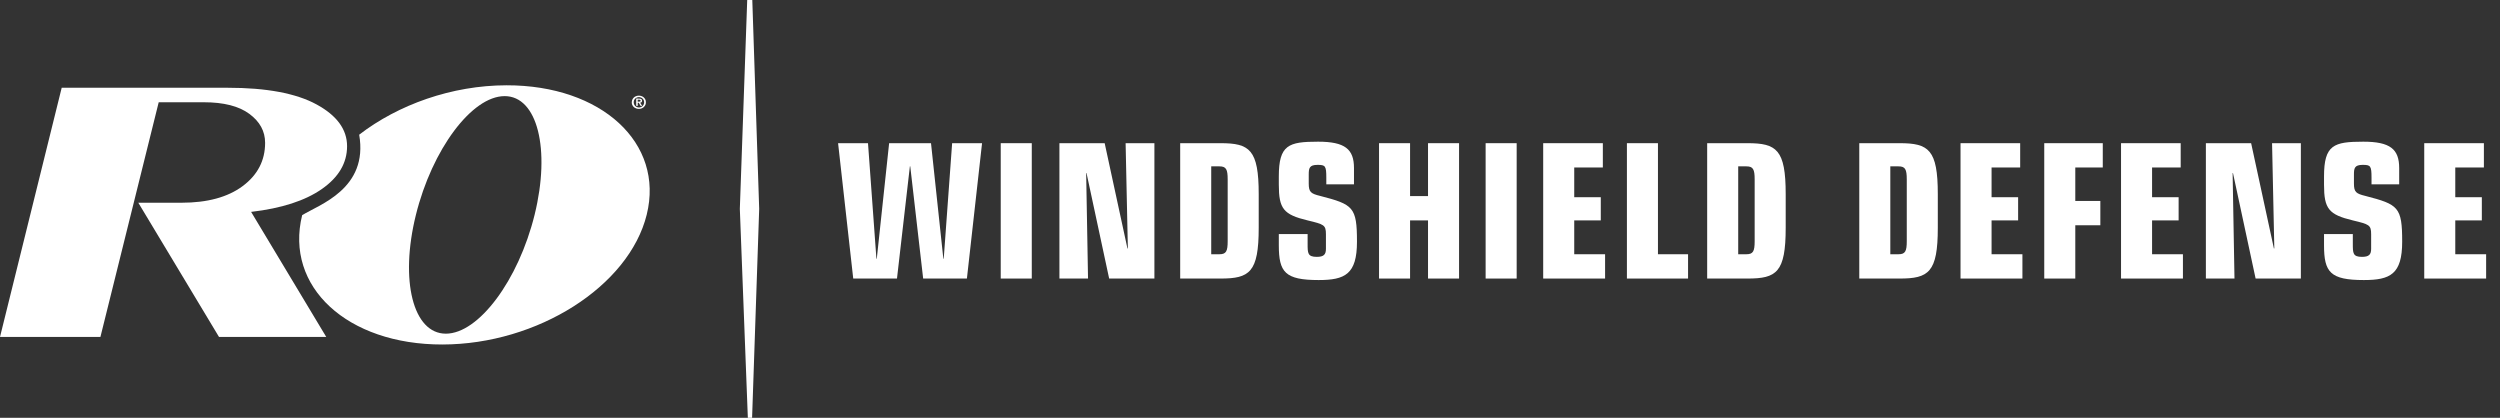 <?xml version="1.0" encoding="UTF-8"?> <svg xmlns="http://www.w3.org/2000/svg" width="359" height="60" viewBox="0 0 359 60" fill="none"><rect x="0" y="0" width="359" height="60" fill="#333333" stroke="none"/><path d="M92.87 30.821C90.33 41.101 77.19 49.452 63.53 49.471C49.86 49.49 40.85 41.178 43.39 30.898C45.84 29.381 52.92 27.107 51.58 19.341C57.18 15.032 64.87 12.258 72.74 12.248C86.39 12.229 95.41 20.541 92.87 30.821ZM72.46 13.803C67.75 13.813 62.05 21.453 59.72 30.869C57.39 40.285 59.32 47.916 64.03 47.916C68.74 47.906 74.44 40.266 76.77 30.84C79.09 21.424 77.17 13.793 72.46 13.803Z" fill="white"></path><path d="M90.81 14.292C90.87 14.177 90.94 14.081 91.03 13.995C91.12 13.908 91.23 13.851 91.35 13.803C91.47 13.755 91.6 13.735 91.74 13.735C91.87 13.735 92 13.755 92.13 13.803C92.25 13.851 92.36 13.908 92.45 13.995C92.54 14.081 92.62 14.177 92.67 14.292C92.73 14.407 92.75 14.542 92.75 14.686C92.75 14.83 92.72 14.964 92.67 15.079C92.61 15.194 92.54 15.29 92.45 15.377C92.36 15.463 92.25 15.521 92.13 15.569C92.01 15.617 91.88 15.636 91.74 15.636C91.61 15.636 91.48 15.617 91.35 15.569C91.23 15.521 91.12 15.463 91.02 15.377C90.93 15.29 90.85 15.194 90.8 15.079C90.74 14.964 90.72 14.83 90.72 14.686C90.73 14.542 90.76 14.407 90.81 14.292ZM91.06 14.983C91.1 15.079 91.15 15.156 91.22 15.223C91.29 15.29 91.37 15.338 91.46 15.377C91.55 15.415 91.65 15.434 91.75 15.434C91.85 15.434 91.95 15.415 92.04 15.377C92.13 15.338 92.21 15.29 92.28 15.223C92.35 15.156 92.4 15.079 92.44 14.983C92.48 14.897 92.5 14.791 92.5 14.686C92.5 14.58 92.48 14.474 92.44 14.388C92.4 14.302 92.35 14.215 92.28 14.158C92.21 14.091 92.13 14.043 92.04 14.004C91.95 13.966 91.85 13.947 91.75 13.947C91.65 13.947 91.55 13.966 91.46 14.004C91.37 14.043 91.29 14.091 91.22 14.158C91.15 14.225 91.1 14.302 91.06 14.388C91.02 14.474 91 14.58 91 14.686C91 14.791 91.02 14.887 91.06 14.983ZM91.77 14.158C91.91 14.158 92.02 14.187 92.09 14.225C92.17 14.273 92.2 14.35 92.2 14.465C92.2 14.513 92.19 14.551 92.18 14.59C92.16 14.628 92.14 14.657 92.12 14.676C92.09 14.695 92.06 14.714 92.03 14.724C92 14.734 91.96 14.743 91.92 14.743L92.22 15.204H91.99L91.72 14.753H91.58V15.204H91.36V14.148L91.77 14.158ZM91.77 14.599C91.83 14.599 91.89 14.59 91.93 14.57C91.97 14.551 91.99 14.513 91.99 14.446C91.99 14.417 91.98 14.398 91.97 14.378C91.96 14.359 91.94 14.35 91.92 14.34C91.9 14.331 91.87 14.321 91.84 14.321C91.81 14.321 91.79 14.311 91.76 14.311H91.57V14.59L91.77 14.599Z" fill="white"></path><path d="M14.42 48.386H0L8.86 12.602H32.7C38.27 12.602 42.52 13.399 45.45 14.993C48.38 16.586 49.84 18.592 49.84 20.992C49.84 23.401 48.64 25.445 46.23 27.135C43.82 28.824 40.43 29.918 36.06 30.427L46.85 48.386H31.45L19.86 29.112H26.07C29.78 29.112 32.71 28.315 34.85 26.722C36.99 25.128 38.07 23.055 38.07 20.512C38.07 18.841 37.31 17.459 35.8 16.346C34.29 15.232 32.11 14.685 29.28 14.685H22.79L14.42 48.386Z" fill="white"></path><path d="M108 60H107.39L106.24 29.995L107.3 0H108.03L109.02 29.995L108 60Z" fill="white"></path><path d="M122.524 40H128.807L130.659 23.89H130.713L132.566 40H138.848L141.023 20.561H136.727L135.519 37.154H135.465L133.693 20.561H127.679L125.907 37.154H125.853L124.645 20.561H120.349L122.524 40Z" fill="white"></path><path d="M143.705 40H148.162V20.561H143.705V40Z" fill="white"></path><path d="M159.275 40H165.773V20.561H161.638L161.96 35.65L161.906 35.704L158.631 20.561H152.133V40H156.241L155.973 24.857H156.026L159.275 40Z" fill="white"></path><path d="M173.932 23.89H175.113C176.079 23.89 176.294 24.32 176.294 25.77V34.63C176.294 36.08 176.079 36.509 175.113 36.509H173.932V23.89ZM169.475 40H175.274C179.436 40 180.751 39.114 180.751 32.724V27.864C180.751 21.474 179.436 20.561 175.274 20.561H169.475V40Z" fill="white"></path><path d="M187.773 33.61H183.638V35.221C183.638 39.087 184.524 40.215 189.357 40.215C193.143 40.215 194.861 39.382 194.861 34.711C194.861 29.717 194.324 29.367 189.572 28.133C188.256 27.81 187.934 27.596 187.934 26.36V25.072C187.934 24.159 188.015 23.675 189.196 23.675C190.324 23.675 190.458 23.81 190.458 25.528V26.468H194.432V24.132C194.432 21.42 193.143 20.346 189.277 20.346C185.034 20.346 183.638 20.803 183.638 25.34V26.521C183.638 29.985 184.31 30.817 187.773 31.65C190.109 32.214 190.404 32.294 190.404 33.636V35.731C190.404 36.563 190.082 36.885 189.089 36.885C187.773 36.885 187.773 36.348 187.773 35.006V33.61Z" fill="white"></path><path d="M198.03 40H202.486V31.65H205.064V40H209.521V20.561H205.064V28.159H202.486V20.561H198.03V40Z" fill="white"></path><path d="M213.336 40H217.793V20.561H213.336V40Z" fill="white"></path><path d="M221.603 40H230.49V36.509H226.06V31.65H229.872V28.32H226.06V24.051H230.168V20.561H221.603V40Z" fill="white"></path><path d="M233.625 40H242.405V36.509H238.082V20.561H233.625V40Z" fill="white"></path><path d="M249.607 23.89H250.788C251.755 23.89 251.969 24.32 251.969 25.77V34.63C251.969 36.08 251.755 36.509 250.788 36.509H249.607V23.89ZM245.15 40H250.949C255.111 40 256.426 39.114 256.426 32.724V27.864C256.426 21.474 255.111 20.561 250.949 20.561H245.15V40Z" fill="white"></path><path d="M271.449 23.89H272.631C273.597 23.89 273.812 24.32 273.812 25.77V34.63C273.812 36.08 273.597 36.509 272.631 36.509H271.449V23.89ZM266.992 40H272.792C276.953 40 278.269 39.114 278.269 32.724V27.864C278.269 21.474 276.953 20.561 272.792 20.561H266.992V40Z" fill="white"></path><path d="M281.532 40H290.419V36.509H285.989V31.65H289.802V28.32H285.989V24.051H290.097V20.561H281.532V40Z" fill="white"></path><path d="M293.555 40H298.012V32.348H301.609V28.857H298.012V24.051H301.958V20.561H293.555V40Z" fill="white"></path><path d="M304.581 40H313.468V36.509H309.038V31.65H312.85V28.32H309.038V24.051H313.146V20.561H304.581V40Z" fill="white"></path><path d="M323.906 40H330.404V20.561H326.269L326.591 35.65L326.538 35.704L323.262 20.561H316.764V40H320.872L320.604 24.857H320.658L323.906 40Z" fill="white"></path><path d="M337.865 33.61H333.73V35.221C333.73 39.087 334.616 40.215 339.449 40.215C343.235 40.215 344.953 39.382 344.953 34.711C344.953 29.717 344.416 29.367 339.664 28.133C338.348 27.81 338.026 27.596 338.026 26.36V25.072C338.026 24.159 338.106 23.675 339.288 23.675C340.415 23.675 340.55 23.81 340.55 25.528V26.468H344.523V24.132C344.523 21.42 343.235 20.346 339.368 20.346C335.126 20.346 333.73 20.803 333.73 25.34V26.521C333.73 29.985 334.401 30.817 337.865 31.65C340.201 32.214 340.496 32.294 340.496 33.636V35.731C340.496 36.563 340.174 36.885 339.18 36.885C337.865 36.885 337.865 36.348 337.865 35.006V33.61Z" fill="white"></path><path d="M348.121 40H357.008V36.509H352.578V31.65H356.391V28.32H352.578V24.051H356.686V20.561H348.121V40Z" fill="white"></path></svg> 